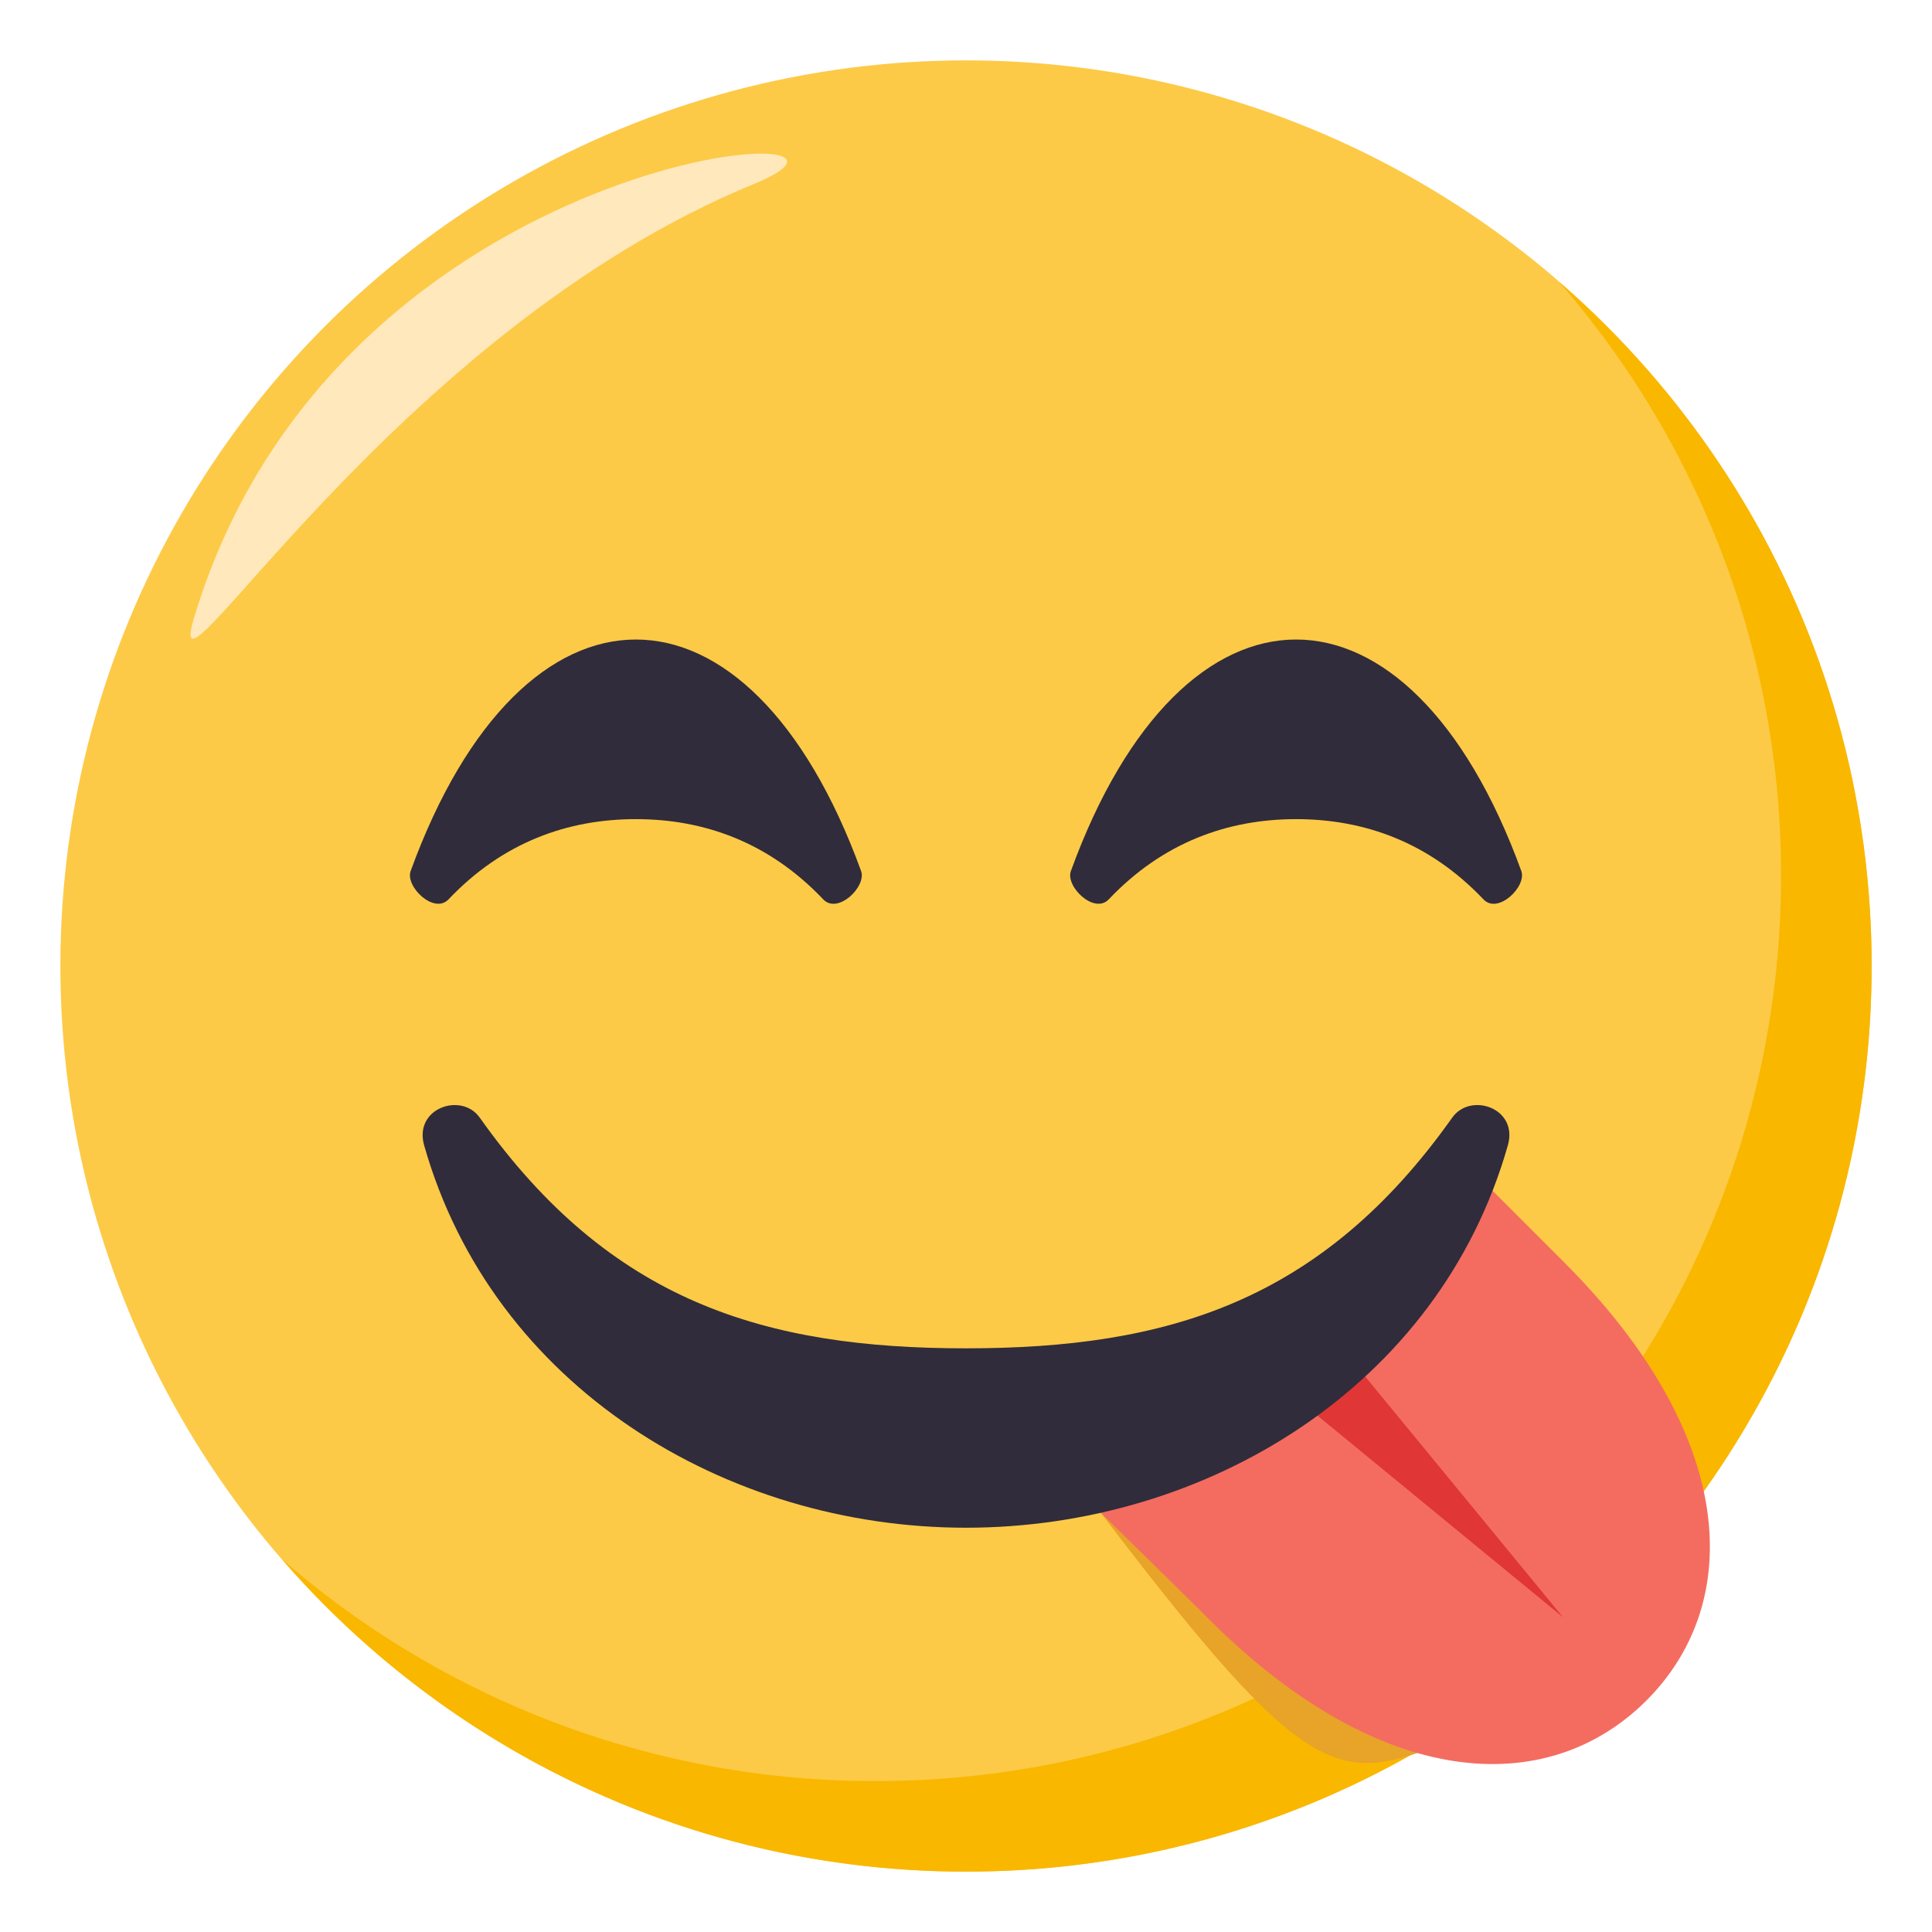 <svg xmlns="http://www.w3.org/2000/svg" width="64" height="64"><circle fill="#FDCA47" cx="32" cy="32" r="30"/><path fill="#F9B700" d="M51.654 9.346C56.226 14.611 59 21.479 59 29c0 16.568-13.432 30-30 30a29.865 29.865 0 0 1-19.654-7.346C14.846 57.989 22.952 62 32 62c16.568 0 30-13.432 30-30 0-9.048-4.012-17.153-10.346-22.654z"/><path fill-rule="evenodd" clip-rule="evenodd" fill="#FFE8BB" d="M6.418 20.5C5.302 24.241 13 11 25 6.084c5.834-2.391-13.832-1.5-18.582 14.416z"/><path fill="#E8A329" d="M36.464 50.112c6.152 8.08 7.59 8.955 10.488 7.958 3.323-1.822-5.617-12.971-10.488-7.958z"/><path fill="#302C3B" d="M28.525 28.855c-1.858-5.111-4.659-7.67-7.461-7.67-2.801 0-5.602 2.559-7.461 7.67-.184.514.775 1.441 1.254.938 1.804-1.9 3.957-2.658 6.207-2.658s4.404.758 6.207 2.658c.48.506 1.439-.424 1.254-.938zm21.871 0c-1.859-5.111-4.66-7.67-7.461-7.67-2.802 0-5.603 2.559-7.461 7.67-.185.514.774 1.441 1.254.938 1.803-1.9 3.957-2.658 6.207-2.658s4.403.758 6.207 2.658c.478.506 1.437-.424 1.254-.938z"/><path fill="#F46C60" d="M35.504 49.173s3.463 3.385 4.517 4.438c5.737 5.739 11.258 5.976 14.518 2.722 3.253-3.258 3.014-8.777-2.725-14.517a14611.61 14611.61 0 0 1-2.617-2.618l-13.693 9.975z"/><path fill="#E03636" d="M43.626 43.655l8.152 9.92-9.921-8.148z"/><path fill="#302C3B" d="M48.109 37.02c-4.327 6.107-9.45 7.645-16.109 7.645S20.218 43.13 15.89 37.02c-.604-.85-2.189-.314-1.84.92 2.273 8.004 10 12.668 17.95 12.668s15.677-4.664 17.95-12.668c.351-1.235-1.236-1.77-1.841-.92z"/></svg>